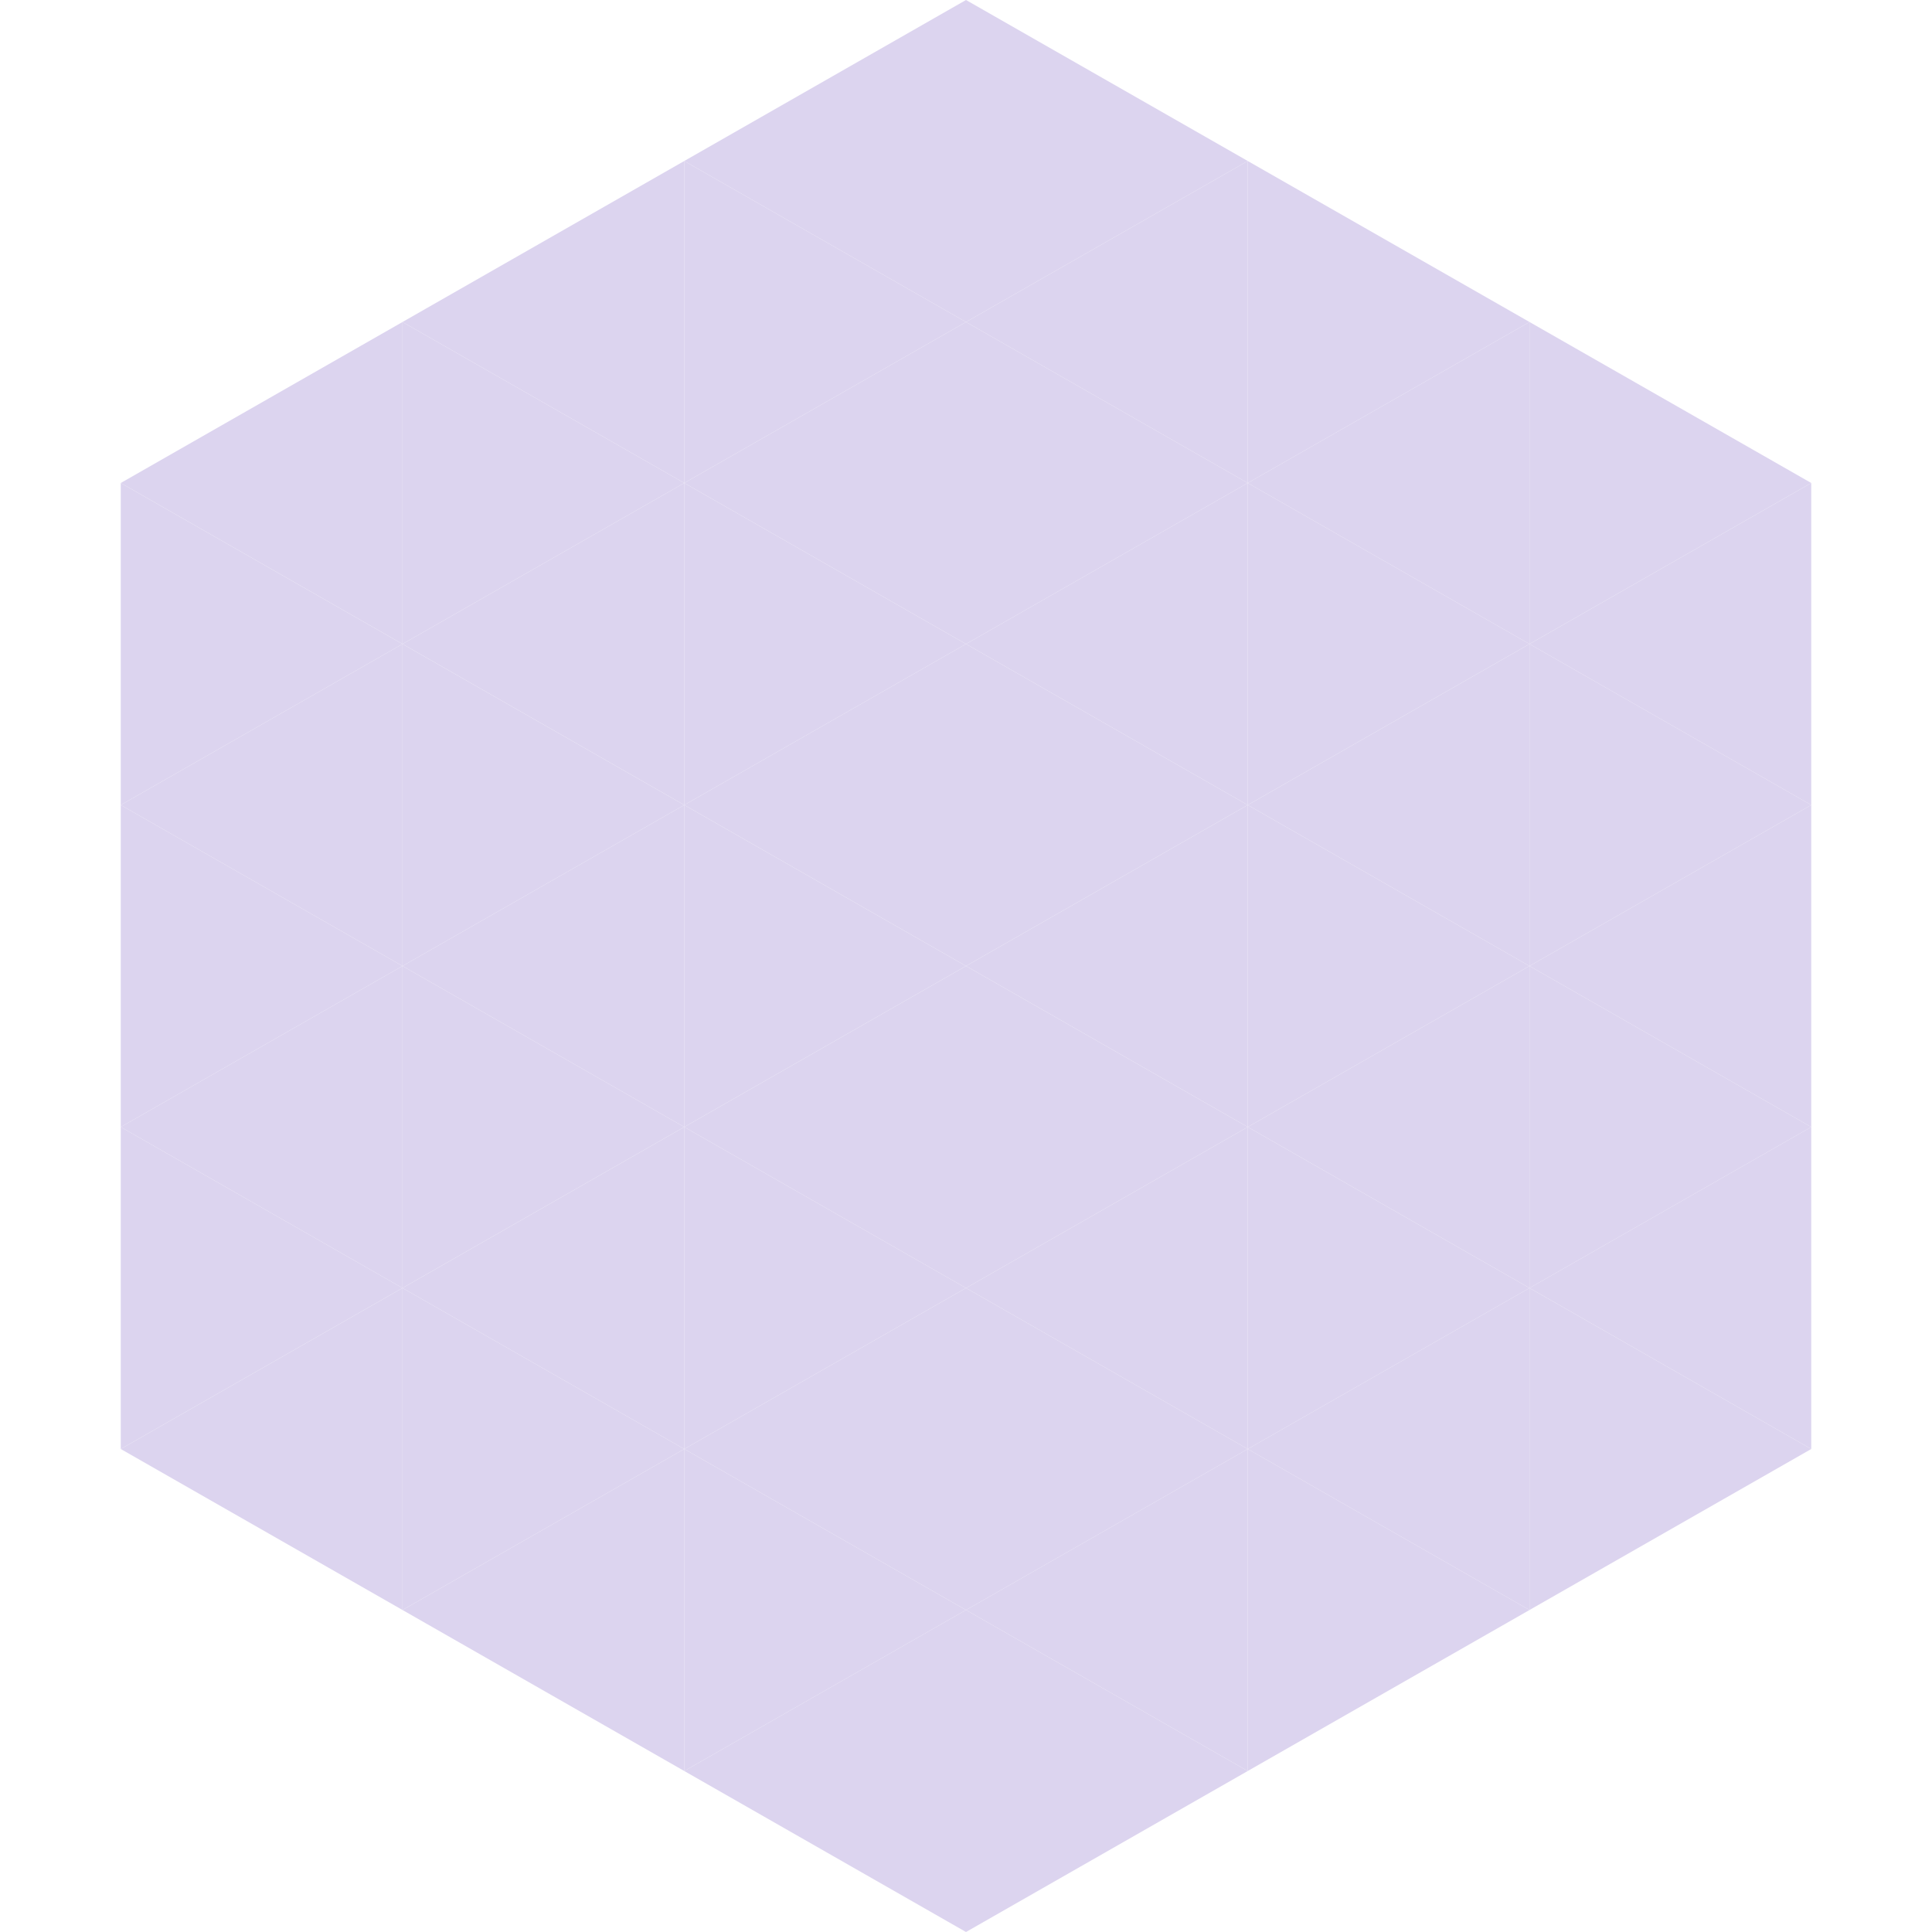 <?xml version="1.0"?>
<!-- Generated by SVGo -->
<svg width="240" height="240"
     xmlns="http://www.w3.org/2000/svg"
     xmlns:xlink="http://www.w3.org/1999/xlink">
<polygon points="50,40 15,60 50,80" style="fill:rgb(220,212,239)" />
<polygon points="190,40 225,60 190,80" style="fill:rgb(220,212,239)" />
<polygon points="15,60 50,80 15,100" style="fill:rgb(220,212,239)" />
<polygon points="225,60 190,80 225,100" style="fill:rgb(220,212,239)" />
<polygon points="50,80 15,100 50,120" style="fill:rgb(220,212,239)" />
<polygon points="190,80 225,100 190,120" style="fill:rgb(220,212,239)" />
<polygon points="15,100 50,120 15,140" style="fill:rgb(220,212,239)" />
<polygon points="225,100 190,120 225,140" style="fill:rgb(220,212,239)" />
<polygon points="50,120 15,140 50,160" style="fill:rgb(220,212,239)" />
<polygon points="190,120 225,140 190,160" style="fill:rgb(220,212,239)" />
<polygon points="15,140 50,160 15,180" style="fill:rgb(220,212,239)" />
<polygon points="225,140 190,160 225,180" style="fill:rgb(220,212,239)" />
<polygon points="50,160 15,180 50,200" style="fill:rgb(220,212,239)" />
<polygon points="190,160 225,180 190,200" style="fill:rgb(220,212,239)" />
<polygon points="15,180 50,200 15,220" style="fill:rgb(255,255,255); fill-opacity:0" />
<polygon points="225,180 190,200 225,220" style="fill:rgb(255,255,255); fill-opacity:0" />
<polygon points="50,0 85,20 50,40" style="fill:rgb(255,255,255); fill-opacity:0" />
<polygon points="190,0 155,20 190,40" style="fill:rgb(255,255,255); fill-opacity:0" />
<polygon points="85,20 50,40 85,60" style="fill:rgb(220,212,239)" />
<polygon points="155,20 190,40 155,60" style="fill:rgb(220,212,239)" />
<polygon points="50,40 85,60 50,80" style="fill:rgb(220,212,239)" />
<polygon points="190,40 155,60 190,80" style="fill:rgb(220,212,239)" />
<polygon points="85,60 50,80 85,100" style="fill:rgb(220,212,239)" />
<polygon points="155,60 190,80 155,100" style="fill:rgb(220,212,239)" />
<polygon points="50,80 85,100 50,120" style="fill:rgb(220,212,239)" />
<polygon points="190,80 155,100 190,120" style="fill:rgb(220,212,239)" />
<polygon points="85,100 50,120 85,140" style="fill:rgb(220,212,239)" />
<polygon points="155,100 190,120 155,140" style="fill:rgb(220,212,239)" />
<polygon points="50,120 85,140 50,160" style="fill:rgb(220,212,239)" />
<polygon points="190,120 155,140 190,160" style="fill:rgb(220,212,239)" />
<polygon points="85,140 50,160 85,180" style="fill:rgb(220,212,239)" />
<polygon points="155,140 190,160 155,180" style="fill:rgb(220,212,239)" />
<polygon points="50,160 85,180 50,200" style="fill:rgb(220,212,239)" />
<polygon points="190,160 155,180 190,200" style="fill:rgb(220,212,239)" />
<polygon points="85,180 50,200 85,220" style="fill:rgb(220,212,239)" />
<polygon points="155,180 190,200 155,220" style="fill:rgb(220,212,239)" />
<polygon points="120,0 85,20 120,40" style="fill:rgb(220,212,239)" />
<polygon points="120,0 155,20 120,40" style="fill:rgb(220,212,239)" />
<polygon points="85,20 120,40 85,60" style="fill:rgb(220,212,239)" />
<polygon points="155,20 120,40 155,60" style="fill:rgb(220,212,239)" />
<polygon points="120,40 85,60 120,80" style="fill:rgb(220,212,239)" />
<polygon points="120,40 155,60 120,80" style="fill:rgb(220,212,239)" />
<polygon points="85,60 120,80 85,100" style="fill:rgb(220,212,239)" />
<polygon points="155,60 120,80 155,100" style="fill:rgb(220,212,239)" />
<polygon points="120,80 85,100 120,120" style="fill:rgb(220,212,239)" />
<polygon points="120,80 155,100 120,120" style="fill:rgb(220,212,239)" />
<polygon points="85,100 120,120 85,140" style="fill:rgb(220,212,239)" />
<polygon points="155,100 120,120 155,140" style="fill:rgb(220,212,239)" />
<polygon points="120,120 85,140 120,160" style="fill:rgb(220,212,239)" />
<polygon points="120,120 155,140 120,160" style="fill:rgb(220,212,239)" />
<polygon points="85,140 120,160 85,180" style="fill:rgb(220,212,239)" />
<polygon points="155,140 120,160 155,180" style="fill:rgb(220,212,239)" />
<polygon points="120,160 85,180 120,200" style="fill:rgb(220,212,239)" />
<polygon points="120,160 155,180 120,200" style="fill:rgb(220,212,239)" />
<polygon points="85,180 120,200 85,220" style="fill:rgb(220,212,239)" />
<polygon points="155,180 120,200 155,220" style="fill:rgb(220,212,239)" />
<polygon points="120,200 85,220 120,240" style="fill:rgb(220,212,239)" />
<polygon points="120,200 155,220 120,240" style="fill:rgb(220,212,239)" />
<polygon points="85,220 120,240 85,260" style="fill:rgb(255,255,255); fill-opacity:0" />
<polygon points="155,220 120,240 155,260" style="fill:rgb(255,255,255); fill-opacity:0" />
</svg>
